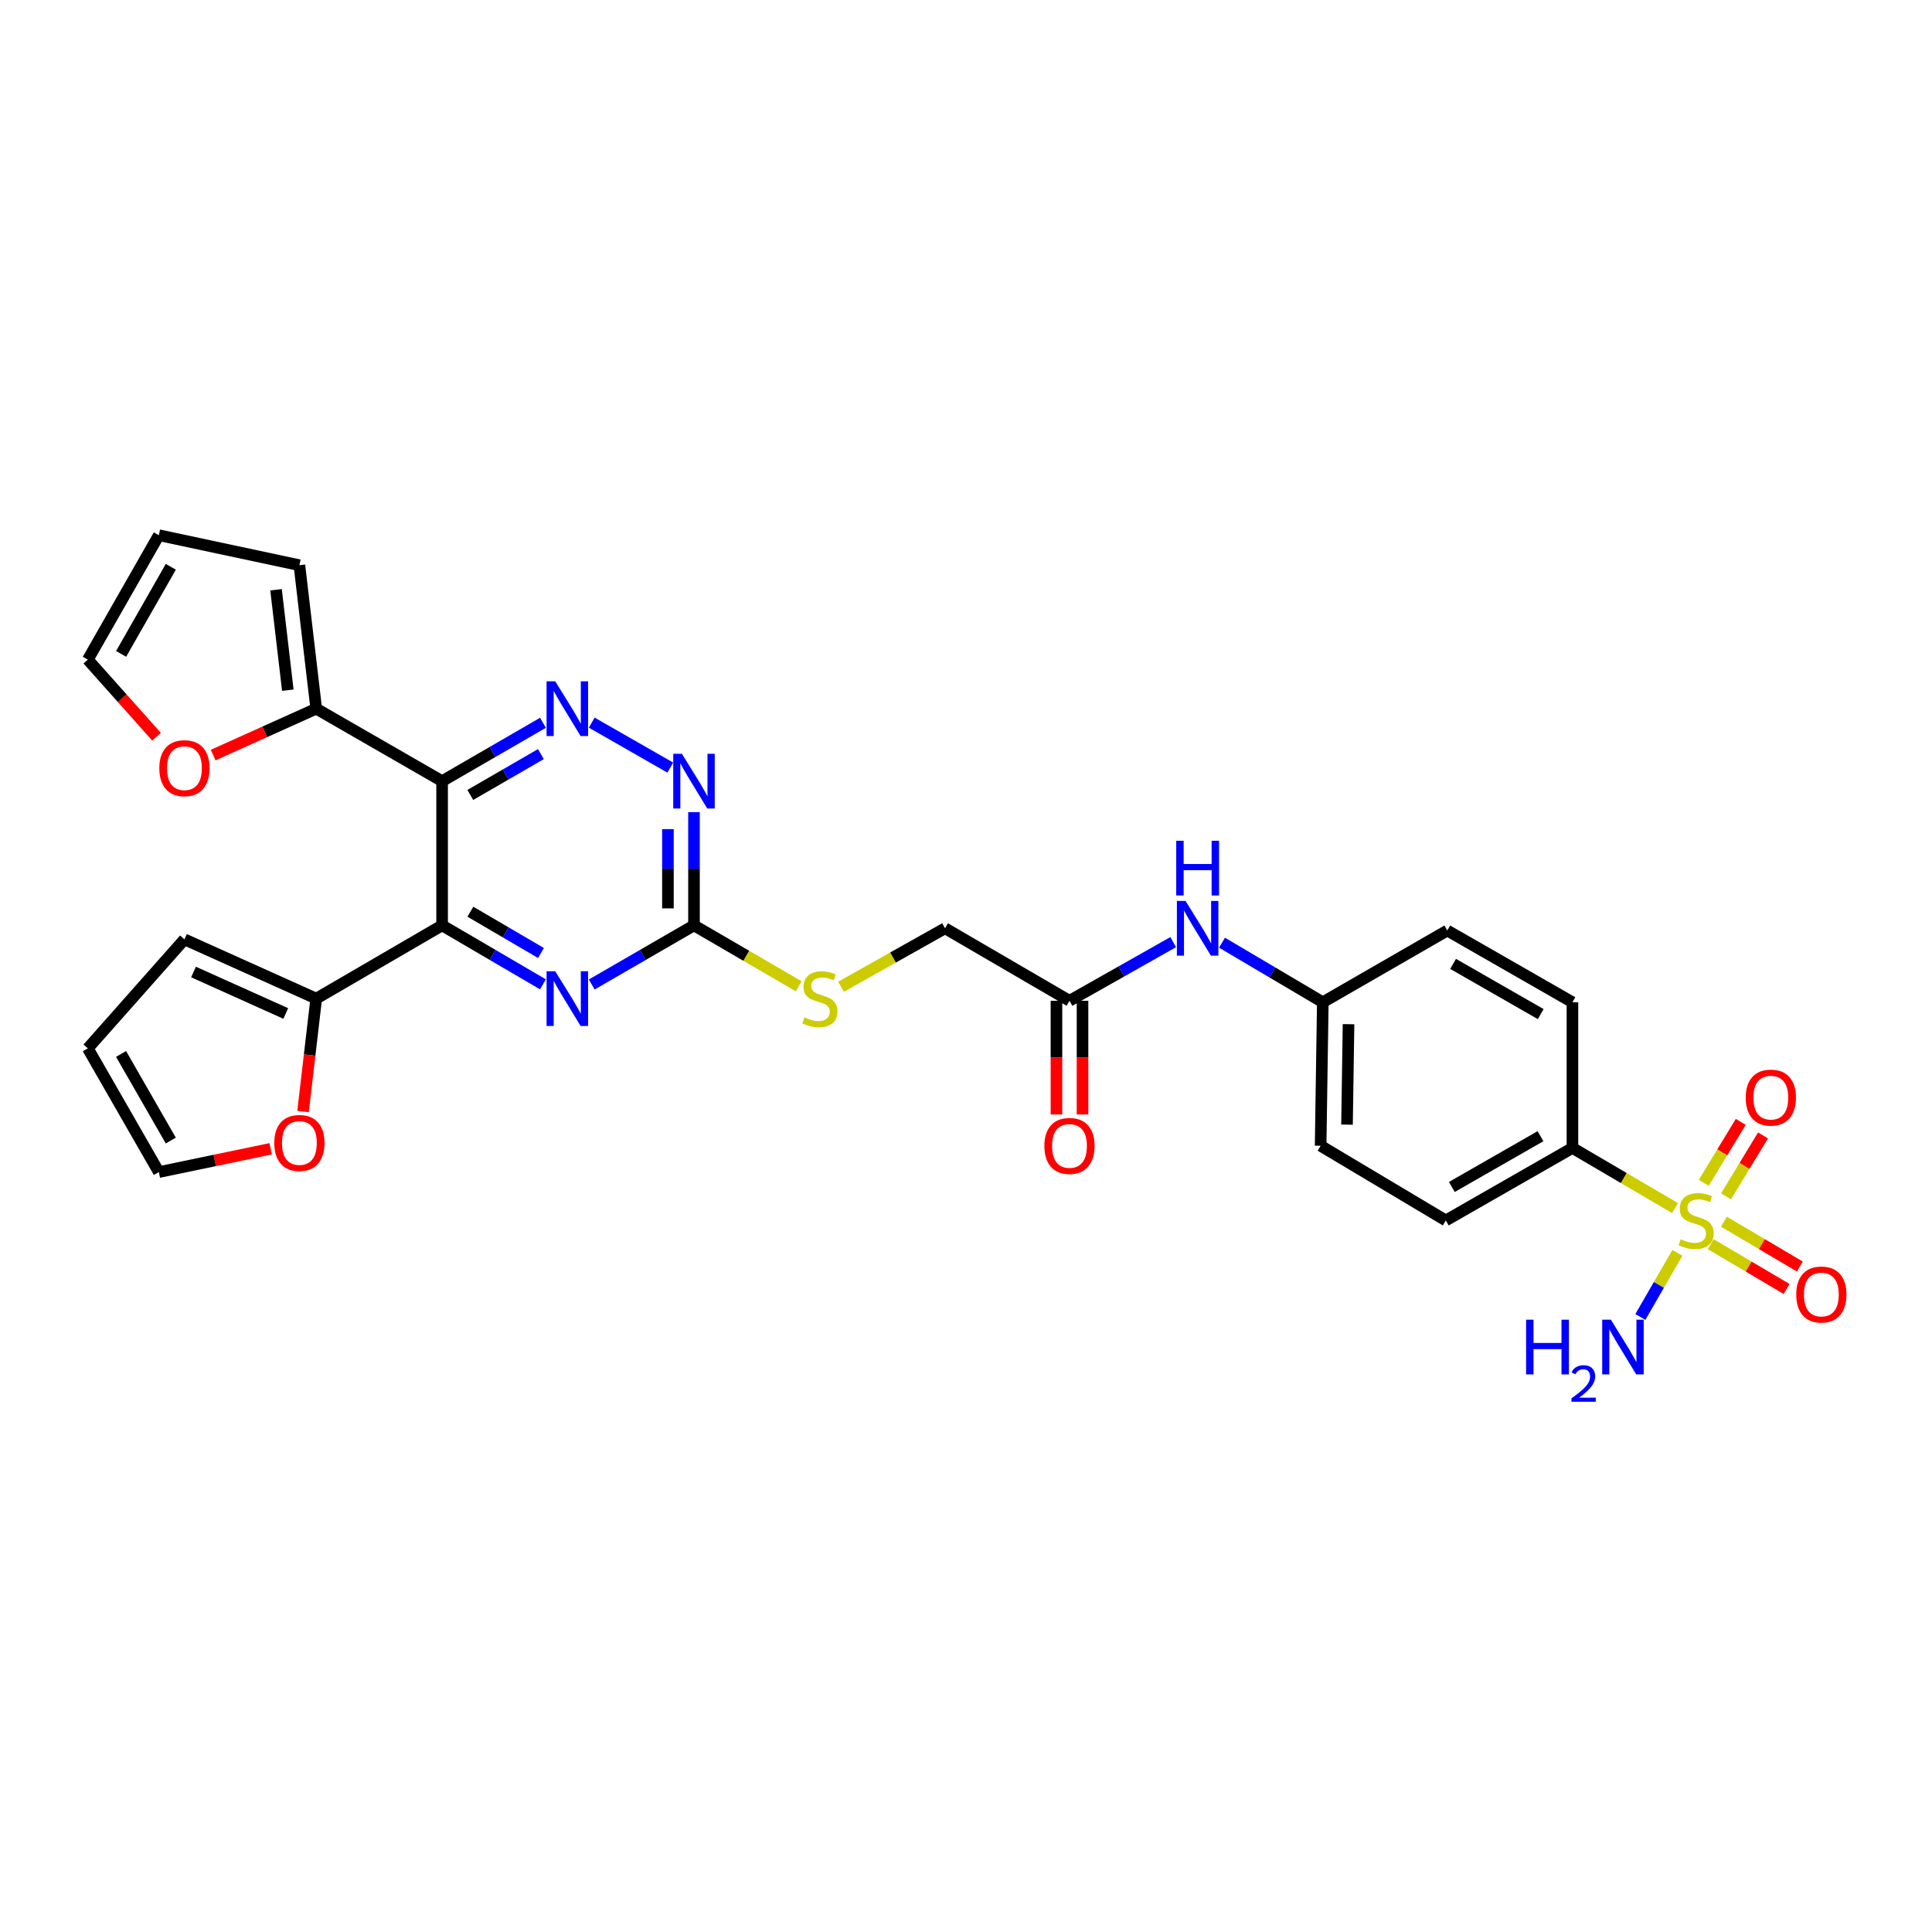 <?xml version='1.0' encoding='iso-8859-1'?>
<svg version='1.1' baseProfile='full'
              xmlns='http://www.w3.org/2000/svg'
                      xmlns:rdkit='http://www.rdkit.org/xml'
                      xmlns:xlink='http://www.w3.org/1999/xlink'
                  xml:space='preserve'
width='1000px' height='1000px' viewBox='0 0 1000 1000'>
<!-- END OF HEADER -->
<rect style='opacity:1.0;fill:#FFFFFF;stroke:none' width='1000' height='1000' x='0' y='0'> </rect>
<path class='bond-8' d='M 866.985,625.294 L 840.439,609.734' style='fill:none;fill-rule:evenodd;stroke:#CCCC00;stroke-width:6px;stroke-linecap:butt;stroke-linejoin:miter;stroke-opacity:1' />
<path class='bond-8' d='M 840.439,609.734 L 813.892,594.174' style='fill:none;fill-rule:evenodd;stroke:#000000;stroke-width:6px;stroke-linecap:butt;stroke-linejoin:miter;stroke-opacity:1' />
<path class='bond-9' d='M 885.454,643.983 L 905.096,655.578' style='fill:none;fill-rule:evenodd;stroke:#CCCC00;stroke-width:6px;stroke-linecap:butt;stroke-linejoin:miter;stroke-opacity:1' />
<path class='bond-9' d='M 905.096,655.578 L 924.737,667.173' style='fill:none;fill-rule:evenodd;stroke:#FF0000;stroke-width:6px;stroke-linecap:butt;stroke-linejoin:miter;stroke-opacity:1' />
<path class='bond-9' d='M 892.311,632.367 L 911.953,643.961' style='fill:none;fill-rule:evenodd;stroke:#CCCC00;stroke-width:6px;stroke-linecap:butt;stroke-linejoin:miter;stroke-opacity:1' />
<path class='bond-9' d='M 911.953,643.961 L 931.595,655.556' style='fill:none;fill-rule:evenodd;stroke:#FF0000;stroke-width:6px;stroke-linecap:butt;stroke-linejoin:miter;stroke-opacity:1' />
<path class='bond-10' d='M 893.392,619.223 L 902.964,603.461' style='fill:none;fill-rule:evenodd;stroke:#CCCC00;stroke-width:6px;stroke-linecap:butt;stroke-linejoin:miter;stroke-opacity:1' />
<path class='bond-10' d='M 902.964,603.461 L 912.537,587.698' style='fill:none;fill-rule:evenodd;stroke:#FF0000;stroke-width:6px;stroke-linecap:butt;stroke-linejoin:miter;stroke-opacity:1' />
<path class='bond-10' d='M 881.862,612.221 L 891.435,596.459' style='fill:none;fill-rule:evenodd;stroke:#CCCC00;stroke-width:6px;stroke-linecap:butt;stroke-linejoin:miter;stroke-opacity:1' />
<path class='bond-10' d='M 891.435,596.459 L 901.007,580.696' style='fill:none;fill-rule:evenodd;stroke:#FF0000;stroke-width:6px;stroke-linecap:butt;stroke-linejoin:miter;stroke-opacity:1' />
<path class='bond-16' d='M 868.225,648.476 L 858.632,665.07' style='fill:none;fill-rule:evenodd;stroke:#CCCC00;stroke-width:6px;stroke-linecap:butt;stroke-linejoin:miter;stroke-opacity:1' />
<path class='bond-16' d='M 858.632,665.07 L 849.039,681.664' style='fill:none;fill-rule:evenodd;stroke:#0000FF;stroke-width:6px;stroke-linecap:butt;stroke-linejoin:miter;stroke-opacity:1' />
<path class='bond-0' d='M 228.833,404.328 L 254.935,389.22' style='fill:none;fill-rule:evenodd;stroke:#000000;stroke-width:6px;stroke-linecap:butt;stroke-linejoin:miter;stroke-opacity:1' />
<path class='bond-0' d='M 254.935,389.22 L 281.037,374.113' style='fill:none;fill-rule:evenodd;stroke:#0000FF;stroke-width:6px;stroke-linecap:butt;stroke-linejoin:miter;stroke-opacity:1' />
<path class='bond-0' d='M 243.421,411.47 L 261.692,400.895' style='fill:none;fill-rule:evenodd;stroke:#000000;stroke-width:6px;stroke-linecap:butt;stroke-linejoin:miter;stroke-opacity:1' />
<path class='bond-0' d='M 261.692,400.895 L 279.964,390.32' style='fill:none;fill-rule:evenodd;stroke:#0000FF;stroke-width:6px;stroke-linecap:butt;stroke-linejoin:miter;stroke-opacity:1' />
<path class='bond-5' d='M 228.833,404.328 L 163.68,366.813' style='fill:none;fill-rule:evenodd;stroke:#000000;stroke-width:6px;stroke-linecap:butt;stroke-linejoin:miter;stroke-opacity:1' />
<path class='bond-31' d='M 228.833,404.328 L 228.833,478.968' style='fill:none;fill-rule:evenodd;stroke:#000000;stroke-width:6px;stroke-linecap:butt;stroke-linejoin:miter;stroke-opacity:1' />
<path class='bond-1' d='M 228.833,478.968 L 254.933,494.235' style='fill:none;fill-rule:evenodd;stroke:#000000;stroke-width:6px;stroke-linecap:butt;stroke-linejoin:miter;stroke-opacity:1' />
<path class='bond-1' d='M 254.933,494.235 L 281.032,509.501' style='fill:none;fill-rule:evenodd;stroke:#0000FF;stroke-width:6px;stroke-linecap:butt;stroke-linejoin:miter;stroke-opacity:1' />
<path class='bond-1' d='M 243.474,471.905 L 261.743,482.591' style='fill:none;fill-rule:evenodd;stroke:#000000;stroke-width:6px;stroke-linecap:butt;stroke-linejoin:miter;stroke-opacity:1' />
<path class='bond-1' d='M 261.743,482.591 L 280.013,493.277' style='fill:none;fill-rule:evenodd;stroke:#0000FF;stroke-width:6px;stroke-linecap:butt;stroke-linejoin:miter;stroke-opacity:1' />
<path class='bond-7' d='M 228.833,478.968 L 163.68,516.881' style='fill:none;fill-rule:evenodd;stroke:#000000;stroke-width:6px;stroke-linecap:butt;stroke-linejoin:miter;stroke-opacity:1' />
<path class='bond-2' d='M 306.278,374.039 L 346.942,397.31' style='fill:none;fill-rule:evenodd;stroke:#0000FF;stroke-width:6px;stroke-linecap:butt;stroke-linejoin:miter;stroke-opacity:1' />
<path class='bond-3' d='M 306.282,509.575 L 332.745,494.272' style='fill:none;fill-rule:evenodd;stroke:#0000FF;stroke-width:6px;stroke-linecap:butt;stroke-linejoin:miter;stroke-opacity:1' />
<path class='bond-3' d='M 332.745,494.272 L 359.207,478.968' style='fill:none;fill-rule:evenodd;stroke:#000000;stroke-width:6px;stroke-linecap:butt;stroke-linejoin:miter;stroke-opacity:1' />
<path class='bond-4' d='M 359.207,478.968 L 386.312,494.735' style='fill:none;fill-rule:evenodd;stroke:#000000;stroke-width:6px;stroke-linecap:butt;stroke-linejoin:miter;stroke-opacity:1' />
<path class='bond-4' d='M 386.312,494.735 L 413.417,510.502' style='fill:none;fill-rule:evenodd;stroke:#CCCC00;stroke-width:6px;stroke-linecap:butt;stroke-linejoin:miter;stroke-opacity:1' />
<path class='bond-6' d='M 359.207,478.968 L 359.207,449.661' style='fill:none;fill-rule:evenodd;stroke:#000000;stroke-width:6px;stroke-linecap:butt;stroke-linejoin:miter;stroke-opacity:1' />
<path class='bond-6' d='M 359.207,449.661 L 359.207,420.354' style='fill:none;fill-rule:evenodd;stroke:#0000FF;stroke-width:6px;stroke-linecap:butt;stroke-linejoin:miter;stroke-opacity:1' />
<path class='bond-6' d='M 345.718,470.176 L 345.718,449.661' style='fill:none;fill-rule:evenodd;stroke:#000000;stroke-width:6px;stroke-linecap:butt;stroke-linejoin:miter;stroke-opacity:1' />
<path class='bond-6' d='M 345.718,449.661 L 345.718,429.146' style='fill:none;fill-rule:evenodd;stroke:#0000FF;stroke-width:6px;stroke-linecap:butt;stroke-linejoin:miter;stroke-opacity:1' />
<path class='bond-12' d='M 163.68,366.813 L 137.006,378.824' style='fill:none;fill-rule:evenodd;stroke:#000000;stroke-width:6px;stroke-linecap:butt;stroke-linejoin:miter;stroke-opacity:1' />
<path class='bond-12' d='M 137.006,378.824 L 110.333,390.835' style='fill:none;fill-rule:evenodd;stroke:#FF0000;stroke-width:6px;stroke-linecap:butt;stroke-linejoin:miter;stroke-opacity:1' />
<path class='bond-17' d='M 163.68,366.813 L 154.965,292.547' style='fill:none;fill-rule:evenodd;stroke:#000000;stroke-width:6px;stroke-linecap:butt;stroke-linejoin:miter;stroke-opacity:1' />
<path class='bond-17' d='M 148.976,357.245 L 142.875,305.259' style='fill:none;fill-rule:evenodd;stroke:#000000;stroke-width:6px;stroke-linecap:butt;stroke-linejoin:miter;stroke-opacity:1' />
<path class='bond-13' d='M 163.68,516.881 L 160.268,546.102' style='fill:none;fill-rule:evenodd;stroke:#000000;stroke-width:6px;stroke-linecap:butt;stroke-linejoin:miter;stroke-opacity:1' />
<path class='bond-13' d='M 160.268,546.102 L 156.856,575.323' style='fill:none;fill-rule:evenodd;stroke:#FF0000;stroke-width:6px;stroke-linecap:butt;stroke-linejoin:miter;stroke-opacity:1' />
<path class='bond-18' d='M 163.68,516.881 L 95.462,486.208' style='fill:none;fill-rule:evenodd;stroke:#000000;stroke-width:6px;stroke-linecap:butt;stroke-linejoin:miter;stroke-opacity:1' />
<path class='bond-18' d='M 147.916,524.583 L 100.163,503.111' style='fill:none;fill-rule:evenodd;stroke:#000000;stroke-width:6px;stroke-linecap:butt;stroke-linejoin:miter;stroke-opacity:1' />
<path class='bond-24' d='M 813.892,594.174 L 748.342,631.704' style='fill:none;fill-rule:evenodd;stroke:#000000;stroke-width:6px;stroke-linecap:butt;stroke-linejoin:miter;stroke-opacity:1' />
<path class='bond-24' d='M 797.357,588.097 L 751.472,614.368' style='fill:none;fill-rule:evenodd;stroke:#000000;stroke-width:6px;stroke-linecap:butt;stroke-linejoin:miter;stroke-opacity:1' />
<path class='bond-25' d='M 813.892,594.174 L 813.892,518.769' style='fill:none;fill-rule:evenodd;stroke:#000000;stroke-width:6px;stroke-linecap:butt;stroke-linejoin:miter;stroke-opacity:1' />
<path class='bond-11' d='M 553.564,518.005 L 580.407,502.82' style='fill:none;fill-rule:evenodd;stroke:#000000;stroke-width:6px;stroke-linecap:butt;stroke-linejoin:miter;stroke-opacity:1' />
<path class='bond-11' d='M 580.407,502.82 L 607.249,487.636' style='fill:none;fill-rule:evenodd;stroke:#0000FF;stroke-width:6px;stroke-linecap:butt;stroke-linejoin:miter;stroke-opacity:1' />
<path class='bond-23' d='M 546.82,518.005 L 546.82,547.429' style='fill:none;fill-rule:evenodd;stroke:#000000;stroke-width:6px;stroke-linecap:butt;stroke-linejoin:miter;stroke-opacity:1' />
<path class='bond-23' d='M 546.82,547.429 L 546.82,576.854' style='fill:none;fill-rule:evenodd;stroke:#FF0000;stroke-width:6px;stroke-linecap:butt;stroke-linejoin:miter;stroke-opacity:1' />
<path class='bond-23' d='M 560.309,518.005 L 560.309,547.429' style='fill:none;fill-rule:evenodd;stroke:#000000;stroke-width:6px;stroke-linecap:butt;stroke-linejoin:miter;stroke-opacity:1' />
<path class='bond-23' d='M 560.309,547.429 L 560.309,576.854' style='fill:none;fill-rule:evenodd;stroke:#FF0000;stroke-width:6px;stroke-linecap:butt;stroke-linejoin:miter;stroke-opacity:1' />
<path class='bond-26' d='M 553.564,518.005 L 489.153,480.482' style='fill:none;fill-rule:evenodd;stroke:#000000;stroke-width:6px;stroke-linecap:butt;stroke-linejoin:miter;stroke-opacity:1' />
<path class='bond-20' d='M 81.023,381.332 L 63.239,361.381' style='fill:none;fill-rule:evenodd;stroke:#FF0000;stroke-width:6px;stroke-linecap:butt;stroke-linejoin:miter;stroke-opacity:1' />
<path class='bond-20' d='M 63.239,361.381 L 45.455,341.431' style='fill:none;fill-rule:evenodd;stroke:#000000;stroke-width:6px;stroke-linecap:butt;stroke-linejoin:miter;stroke-opacity:1' />
<path class='bond-19' d='M 140.107,594.614 L 111.16,600.64' style='fill:none;fill-rule:evenodd;stroke:#FF0000;stroke-width:6px;stroke-linecap:butt;stroke-linejoin:miter;stroke-opacity:1' />
<path class='bond-19' d='M 111.16,600.64 L 82.213,606.667' style='fill:none;fill-rule:evenodd;stroke:#000000;stroke-width:6px;stroke-linecap:butt;stroke-linejoin:miter;stroke-opacity:1' />
<path class='bond-14' d='M 632.515,487.941 L 658.598,503.355' style='fill:none;fill-rule:evenodd;stroke:#0000FF;stroke-width:6px;stroke-linecap:butt;stroke-linejoin:miter;stroke-opacity:1' />
<path class='bond-14' d='M 658.598,503.355 L 684.68,518.769' style='fill:none;fill-rule:evenodd;stroke:#000000;stroke-width:6px;stroke-linecap:butt;stroke-linejoin:miter;stroke-opacity:1' />
<path class='bond-15' d='M 435.32,510.734 L 462.237,495.608' style='fill:none;fill-rule:evenodd;stroke:#CCCC00;stroke-width:6px;stroke-linecap:butt;stroke-linejoin:miter;stroke-opacity:1' />
<path class='bond-15' d='M 462.237,495.608 L 489.153,480.482' style='fill:none;fill-rule:evenodd;stroke:#000000;stroke-width:6px;stroke-linecap:butt;stroke-linejoin:miter;stroke-opacity:1' />
<path class='bond-21' d='M 154.965,292.547 L 82.213,277.027' style='fill:none;fill-rule:evenodd;stroke:#000000;stroke-width:6px;stroke-linecap:butt;stroke-linejoin:miter;stroke-opacity:1' />
<path class='bond-22' d='M 95.462,486.208 L 45.455,542.638' style='fill:none;fill-rule:evenodd;stroke:#000000;stroke-width:6px;stroke-linecap:butt;stroke-linejoin:miter;stroke-opacity:1' />
<path class='bond-32' d='M 82.213,606.667 L 45.455,542.638' style='fill:none;fill-rule:evenodd;stroke:#000000;stroke-width:6px;stroke-linecap:butt;stroke-linejoin:miter;stroke-opacity:1' />
<path class='bond-32' d='M 88.397,590.346 L 62.667,545.526' style='fill:none;fill-rule:evenodd;stroke:#000000;stroke-width:6px;stroke-linecap:butt;stroke-linejoin:miter;stroke-opacity:1' />
<path class='bond-33' d='M 45.455,341.431 L 82.213,277.027' style='fill:none;fill-rule:evenodd;stroke:#000000;stroke-width:6px;stroke-linecap:butt;stroke-linejoin:miter;stroke-opacity:1' />
<path class='bond-33' d='M 62.684,338.457 L 88.414,293.374' style='fill:none;fill-rule:evenodd;stroke:#000000;stroke-width:6px;stroke-linecap:butt;stroke-linejoin:miter;stroke-opacity:1' />
<path class='bond-28' d='M 748.342,631.704 L 683.556,593.05' style='fill:none;fill-rule:evenodd;stroke:#000000;stroke-width:6px;stroke-linecap:butt;stroke-linejoin:miter;stroke-opacity:1' />
<path class='bond-29' d='M 813.892,518.769 L 749.114,481.636' style='fill:none;fill-rule:evenodd;stroke:#000000;stroke-width:6px;stroke-linecap:butt;stroke-linejoin:miter;stroke-opacity:1' />
<path class='bond-29' d='M 797.467,524.902 L 752.122,498.909' style='fill:none;fill-rule:evenodd;stroke:#000000;stroke-width:6px;stroke-linecap:butt;stroke-linejoin:miter;stroke-opacity:1' />
<path class='bond-27' d='M 684.68,518.769 L 749.114,481.636' style='fill:none;fill-rule:evenodd;stroke:#000000;stroke-width:6px;stroke-linecap:butt;stroke-linejoin:miter;stroke-opacity:1' />
<path class='bond-30' d='M 684.68,518.769 L 683.556,593.05' style='fill:none;fill-rule:evenodd;stroke:#000000;stroke-width:6px;stroke-linecap:butt;stroke-linejoin:miter;stroke-opacity:1' />
<path class='bond-30' d='M 697.999,530.115 L 697.212,582.112' style='fill:none;fill-rule:evenodd;stroke:#000000;stroke-width:6px;stroke-linecap:butt;stroke-linejoin:miter;stroke-opacity:1' />
<path  class='atom-0' d='M 869.921 641.424
Q 870.241 641.544, 871.561 642.104
Q 872.881 642.664, 874.321 643.024
Q 875.801 643.344, 877.241 643.344
Q 879.921 643.344, 881.481 642.064
Q 883.041 640.744, 883.041 638.464
Q 883.041 636.904, 882.241 635.944
Q 881.481 634.984, 880.281 634.464
Q 879.081 633.944, 877.081 633.344
Q 874.561 632.584, 873.041 631.864
Q 871.561 631.144, 870.481 629.624
Q 869.441 628.104, 869.441 625.544
Q 869.441 621.984, 871.841 619.784
Q 874.281 617.584, 879.081 617.584
Q 882.361 617.584, 886.081 619.144
L 885.161 622.224
Q 881.761 620.824, 879.201 620.824
Q 876.441 620.824, 874.921 621.984
Q 873.401 623.104, 873.441 625.064
Q 873.441 626.584, 874.201 627.504
Q 875.001 628.424, 876.121 628.944
Q 877.281 629.464, 879.201 630.064
Q 881.761 630.864, 883.281 631.664
Q 884.801 632.464, 885.881 634.104
Q 887.001 635.704, 887.001 638.464
Q 887.001 642.384, 884.361 644.504
Q 881.761 646.584, 877.401 646.584
Q 874.881 646.584, 872.961 646.024
Q 871.081 645.504, 868.841 644.584
L 869.921 641.424
' fill='#CCCC00'/>
<path  class='atom-3' d='M 287.389 352.653
L 296.669 367.653
Q 297.589 369.133, 299.069 371.813
Q 300.549 374.493, 300.629 374.653
L 300.629 352.653
L 304.389 352.653
L 304.389 380.973
L 300.509 380.973
L 290.549 364.573
Q 289.389 362.653, 288.149 360.453
Q 286.949 358.253, 286.589 357.573
L 286.589 380.973
L 282.909 380.973
L 282.909 352.653
L 287.389 352.653
' fill='#0000FF'/>
<path  class='atom-4' d='M 287.389 502.721
L 296.669 517.721
Q 297.589 519.201, 299.069 521.881
Q 300.549 524.561, 300.629 524.721
L 300.629 502.721
L 304.389 502.721
L 304.389 531.041
L 300.509 531.041
L 290.549 514.641
Q 289.389 512.721, 288.149 510.521
Q 286.949 508.321, 286.589 507.641
L 286.589 531.041
L 282.909 531.041
L 282.909 502.721
L 287.389 502.721
' fill='#0000FF'/>
<path  class='atom-7' d='M 352.947 390.168
L 362.227 405.168
Q 363.147 406.648, 364.627 409.328
Q 366.107 412.008, 366.187 412.168
L 366.187 390.168
L 369.947 390.168
L 369.947 418.488
L 366.067 418.488
L 356.107 402.088
Q 354.947 400.168, 353.707 397.968
Q 352.507 395.768, 352.147 395.088
L 352.147 418.488
L 348.467 418.488
L 348.467 390.168
L 352.947 390.168
' fill='#0000FF'/>
<path  class='atom-10' d='M 929.729 670.041
Q 929.729 663.241, 933.089 659.441
Q 936.449 655.641, 942.729 655.641
Q 949.009 655.641, 952.369 659.441
Q 955.729 663.241, 955.729 670.041
Q 955.729 676.921, 952.329 680.841
Q 948.929 684.721, 942.729 684.721
Q 936.489 684.721, 933.089 680.841
Q 929.729 676.961, 929.729 670.041
M 942.729 681.521
Q 947.049 681.521, 949.369 678.641
Q 951.729 675.721, 951.729 670.041
Q 951.729 664.481, 949.369 661.681
Q 947.049 658.841, 942.729 658.841
Q 938.409 658.841, 936.049 661.641
Q 933.729 664.441, 933.729 670.041
Q 933.729 675.761, 936.049 678.641
Q 938.409 681.521, 942.729 681.521
' fill='#FF0000'/>
<path  class='atom-11' d='M 903.583 568.122
Q 903.583 561.322, 906.943 557.522
Q 910.303 553.722, 916.583 553.722
Q 922.863 553.722, 926.223 557.522
Q 929.583 561.322, 929.583 568.122
Q 929.583 575.002, 926.183 578.922
Q 922.783 582.802, 916.583 582.802
Q 910.343 582.802, 906.943 578.922
Q 903.583 575.042, 903.583 568.122
M 916.583 579.602
Q 920.903 579.602, 923.223 576.722
Q 925.583 573.802, 925.583 568.122
Q 925.583 562.562, 923.223 559.762
Q 920.903 556.922, 916.583 556.922
Q 912.263 556.922, 909.903 559.722
Q 907.583 562.522, 907.583 568.122
Q 907.583 573.842, 909.903 576.722
Q 912.263 579.602, 916.583 579.602
' fill='#FF0000'/>
<path  class='atom-13' d='M 82.462 397.611
Q 82.462 390.811, 85.822 387.011
Q 89.182 383.211, 95.462 383.211
Q 101.742 383.211, 105.102 387.011
Q 108.462 390.811, 108.462 397.611
Q 108.462 404.491, 105.062 408.411
Q 101.662 412.291, 95.462 412.291
Q 89.222 412.291, 85.822 408.411
Q 82.462 404.531, 82.462 397.611
M 95.462 409.091
Q 99.782 409.091, 102.102 406.211
Q 104.462 403.291, 104.462 397.611
Q 104.462 392.051, 102.102 389.251
Q 99.782 386.411, 95.462 386.411
Q 91.142 386.411, 88.782 389.211
Q 86.462 392.011, 86.462 397.611
Q 86.462 403.331, 88.782 406.211
Q 91.142 409.091, 95.462 409.091
' fill='#FF0000'/>
<path  class='atom-14' d='M 141.965 591.601
Q 141.965 584.801, 145.325 581.001
Q 148.685 577.201, 154.965 577.201
Q 161.245 577.201, 164.605 581.001
Q 167.965 584.801, 167.965 591.601
Q 167.965 598.481, 164.565 602.401
Q 161.165 606.281, 154.965 606.281
Q 148.725 606.281, 145.325 602.401
Q 141.965 598.521, 141.965 591.601
M 154.965 603.081
Q 159.285 603.081, 161.605 600.201
Q 163.965 597.281, 163.965 591.601
Q 163.965 586.041, 161.605 583.241
Q 159.285 580.401, 154.965 580.401
Q 150.645 580.401, 148.285 583.201
Q 145.965 586.001, 145.965 591.601
Q 145.965 597.321, 148.285 600.201
Q 150.645 603.081, 154.965 603.081
' fill='#FF0000'/>
<path  class='atom-15' d='M 613.634 466.322
L 622.914 481.322
Q 623.834 482.802, 625.314 485.482
Q 626.794 488.162, 626.874 488.322
L 626.874 466.322
L 630.634 466.322
L 630.634 494.642
L 626.754 494.642
L 616.794 478.242
Q 615.634 476.322, 614.394 474.122
Q 613.194 471.922, 612.834 471.242
L 612.834 494.642
L 609.154 494.642
L 609.154 466.322
L 613.634 466.322
' fill='#0000FF'/>
<path  class='atom-15' d='M 608.814 435.17
L 612.654 435.17
L 612.654 447.21
L 627.134 447.21
L 627.134 435.17
L 630.974 435.17
L 630.974 463.49
L 627.134 463.49
L 627.134 450.41
L 612.654 450.41
L 612.654 463.49
L 608.814 463.49
L 608.814 435.17
' fill='#0000FF'/>
<path  class='atom-16' d='M 416.382 526.601
Q 416.702 526.721, 418.022 527.281
Q 419.342 527.841, 420.782 528.201
Q 422.262 528.521, 423.702 528.521
Q 426.382 528.521, 427.942 527.241
Q 429.502 525.921, 429.502 523.641
Q 429.502 522.081, 428.702 521.121
Q 427.942 520.161, 426.742 519.641
Q 425.542 519.121, 423.542 518.521
Q 421.022 517.761, 419.502 517.041
Q 418.022 516.321, 416.942 514.801
Q 415.902 513.281, 415.902 510.721
Q 415.902 507.161, 418.302 504.961
Q 420.742 502.761, 425.542 502.761
Q 428.822 502.761, 432.542 504.321
L 431.622 507.401
Q 428.222 506.001, 425.662 506.001
Q 422.902 506.001, 421.382 507.161
Q 419.862 508.281, 419.902 510.241
Q 419.902 511.761, 420.662 512.681
Q 421.462 513.601, 422.582 514.121
Q 423.742 514.641, 425.662 515.241
Q 428.222 516.041, 429.742 516.841
Q 431.262 517.641, 432.342 519.281
Q 433.462 520.881, 433.462 523.641
Q 433.462 527.561, 430.822 529.681
Q 428.222 531.761, 423.862 531.761
Q 421.342 531.761, 419.422 531.201
Q 417.542 530.681, 415.302 529.761
L 416.382 526.601
' fill='#CCCC00'/>
<path  class='atom-17' d='M 789.906 683.072
L 793.746 683.072
L 793.746 695.112
L 808.226 695.112
L 808.226 683.072
L 812.066 683.072
L 812.066 711.392
L 808.226 711.392
L 808.226 698.312
L 793.746 698.312
L 793.746 711.392
L 789.906 711.392
L 789.906 683.072
' fill='#0000FF'/>
<path  class='atom-17' d='M 813.439 710.398
Q 814.125 708.63, 815.762 707.653
Q 817.399 706.65, 819.669 706.65
Q 822.494 706.65, 824.078 708.181
Q 825.662 709.712, 825.662 712.431
Q 825.662 715.203, 823.603 717.79
Q 821.57 720.378, 817.346 723.44
L 825.979 723.44
L 825.979 725.552
L 813.386 725.552
L 813.386 723.783
Q 816.871 721.302, 818.93 719.454
Q 821.015 717.606, 822.019 715.942
Q 823.022 714.279, 823.022 712.563
Q 823.022 710.768, 822.124 709.765
Q 821.227 708.762, 819.669 708.762
Q 818.164 708.762, 817.161 709.369
Q 816.158 709.976, 815.445 711.322
L 813.439 710.398
' fill='#0000FF'/>
<path  class='atom-17' d='M 833.779 683.072
L 843.059 698.072
Q 843.979 699.552, 845.459 702.232
Q 846.939 704.912, 847.019 705.072
L 847.019 683.072
L 850.779 683.072
L 850.779 711.392
L 846.899 711.392
L 836.939 694.992
Q 835.779 693.072, 834.539 690.872
Q 833.339 688.672, 832.979 687.992
L 832.979 711.392
L 829.299 711.392
L 829.299 683.072
L 833.779 683.072
' fill='#0000FF'/>
<path  class='atom-24' d='M 540.564 593.13
Q 540.564 586.33, 543.924 582.53
Q 547.284 578.73, 553.564 578.73
Q 559.844 578.73, 563.204 582.53
Q 566.564 586.33, 566.564 593.13
Q 566.564 600.01, 563.164 603.93
Q 559.764 607.81, 553.564 607.81
Q 547.324 607.81, 543.924 603.93
Q 540.564 600.05, 540.564 593.13
M 553.564 604.61
Q 557.884 604.61, 560.204 601.73
Q 562.564 598.81, 562.564 593.13
Q 562.564 587.57, 560.204 584.77
Q 557.884 581.93, 553.564 581.93
Q 549.244 581.93, 546.884 584.73
Q 544.564 587.53, 544.564 593.13
Q 544.564 598.85, 546.884 601.73
Q 549.244 604.61, 553.564 604.61
' fill='#FF0000'/>
</svg>
